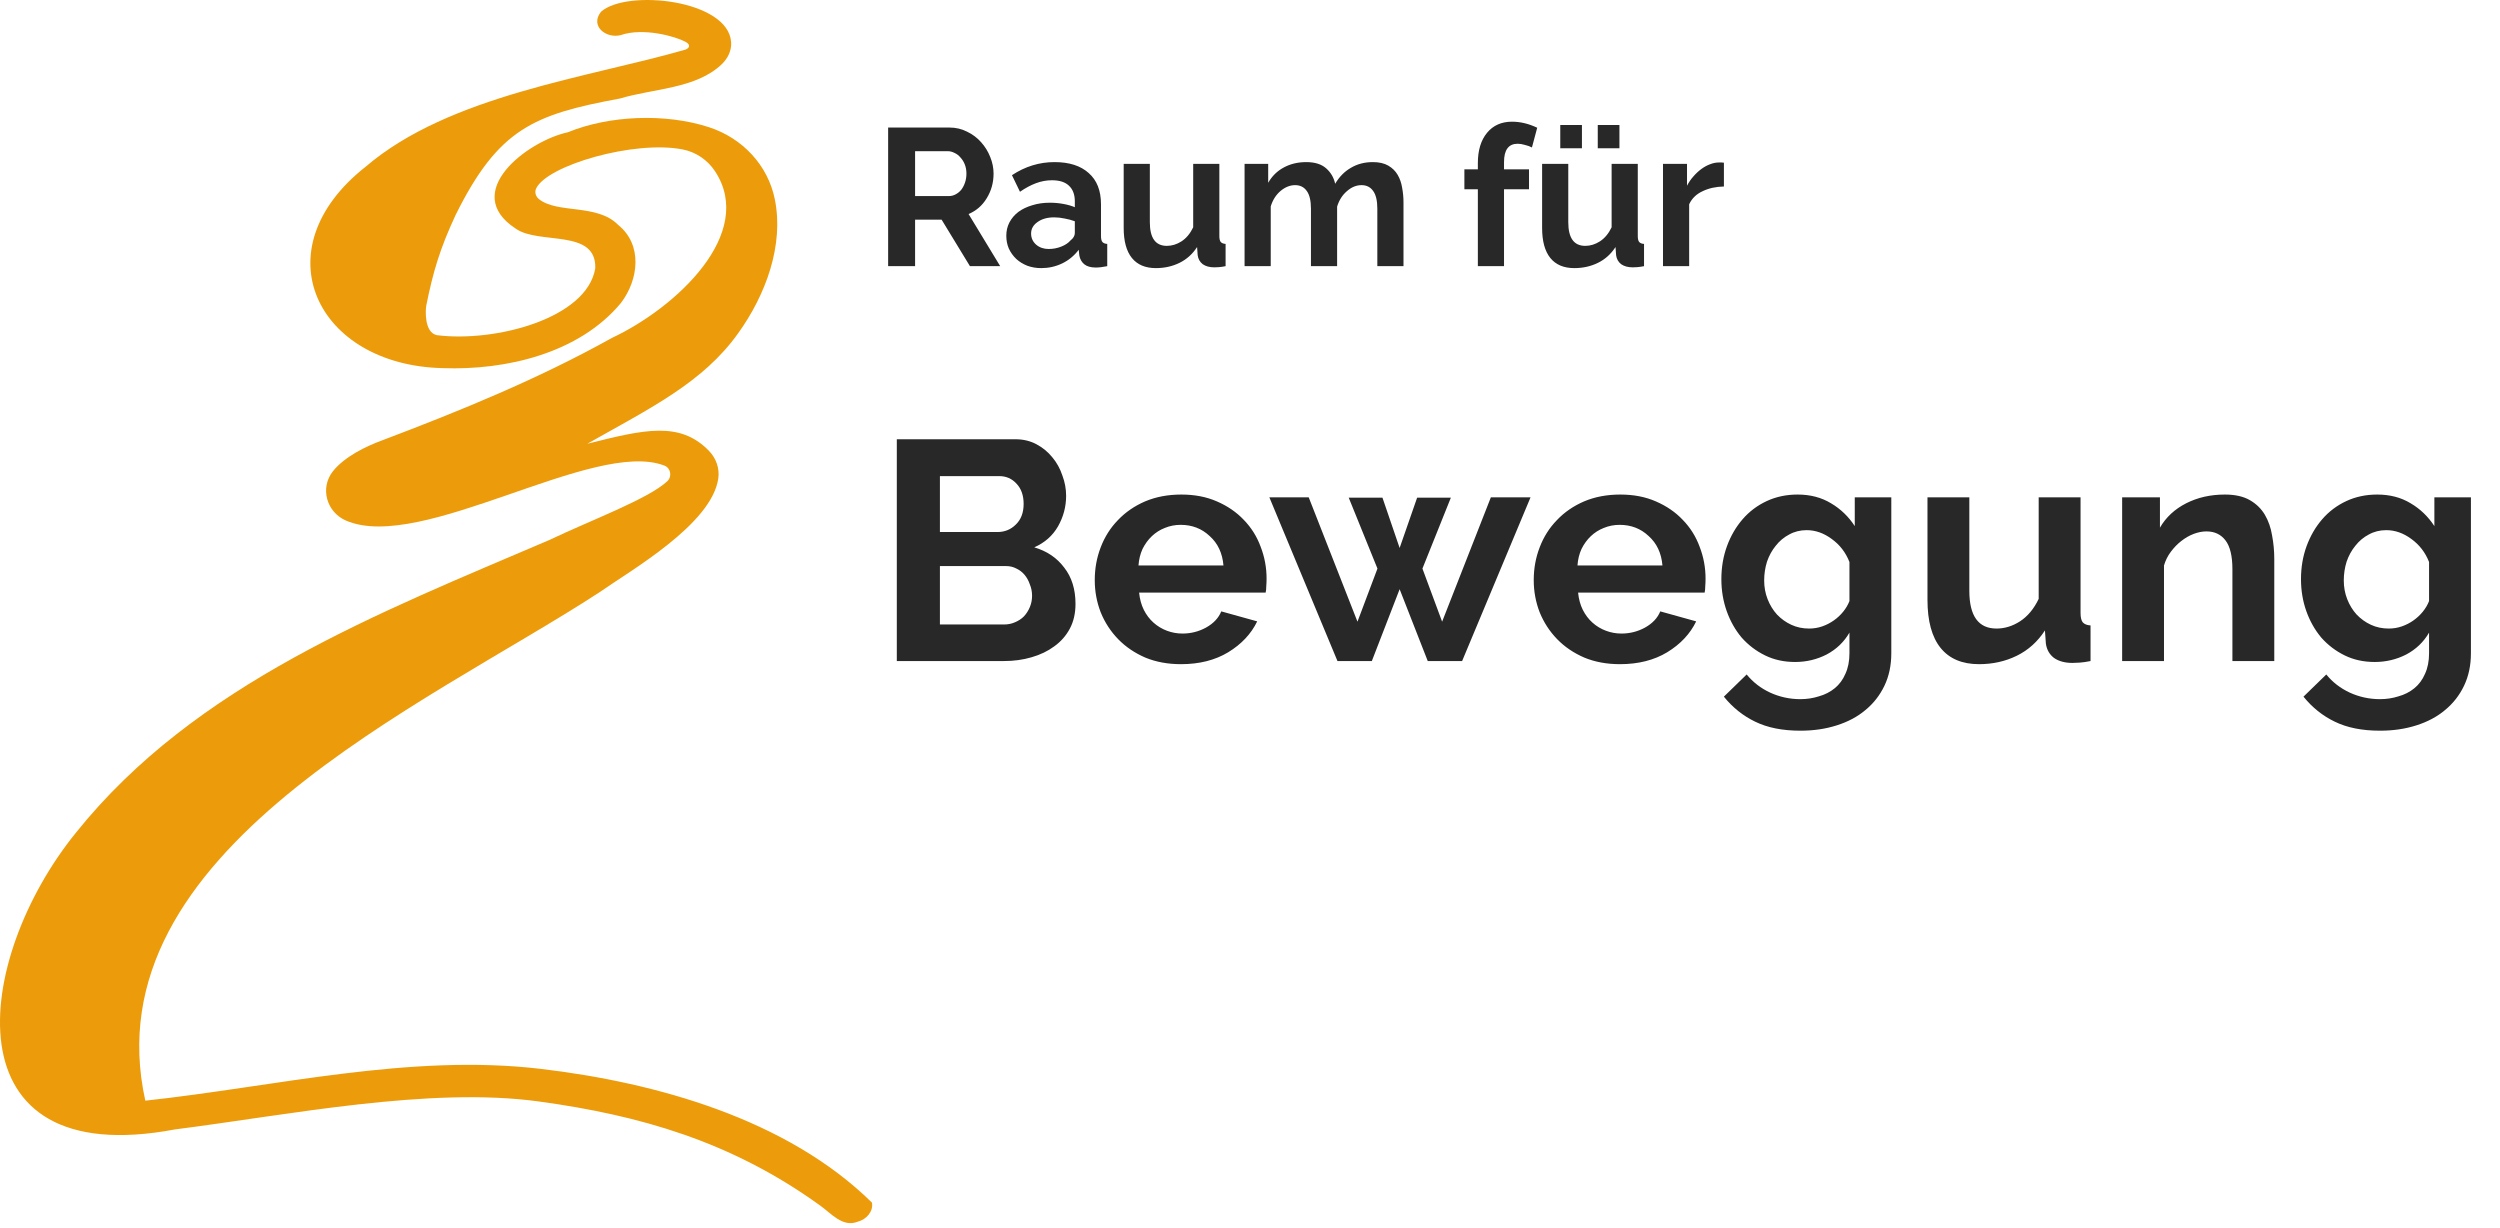 <?xml version="1.0" encoding="UTF-8"?>
<svg xmlns="http://www.w3.org/2000/svg" width="232" height="114" viewBox="0 0 232 114" fill="none">
  <path d="M80.919 111.619C81.064 112.438 80.379 113.169 79.625 113.364C78.168 113.955 77.121 112.564 76.032 111.819C67.812 105.903 59.346 103.497 50.009 102.217C39.848 100.82 26.755 103.473 16.245 104.809C-4.929 108.807 -2.467 88.988 7.066 77.25C18.148 63.43 35.212 56.867 51.028 50.09C54.742 48.312 60.16 46.306 61.924 44.659C62.39 44.221 62.25 43.434 61.654 43.206C55.101 40.684 39.117 51.333 32.112 48.312C30.301 47.535 29.668 45.282 30.892 43.737C31.972 42.378 33.955 41.419 35.44 40.874C42.72 38.119 49.962 35.163 56.776 31.365C62.757 28.554 70.158 21.665 66.355 15.894C65.666 14.846 64.587 14.111 63.358 13.869C58.871 12.985 50.744 15.344 49.748 17.504C49.594 17.844 49.72 18.239 50.009 18.472C51.726 19.859 55.426 18.887 57.358 20.865C59.667 22.722 59.267 25.957 57.623 28.116C53.742 32.794 46.946 34.377 41.09 34.163C29.408 33.902 24.12 23.183 33.941 15.465C41.71 8.814 54.668 7.199 63.646 4.592C63.986 4.443 64.112 4.15 63.623 3.885C62.692 3.378 59.69 2.53 57.596 3.261C56.255 3.601 54.714 2.423 55.776 1.088C58.177 -1.035 67.593 -0.03 67.849 3.918C67.901 4.686 67.547 5.412 66.993 5.947C64.61 8.246 60.607 8.214 57.544 9.14C49.534 10.62 46.262 11.933 42.287 19.938C40.83 23.062 40.183 25.235 39.559 28.358C39.489 28.712 39.34 30.853 40.546 31.105C45.95 31.784 54.458 29.564 55.24 24.905C55.371 21.177 49.99 22.75 47.849 21.209C42.72 17.858 48.896 13.101 52.704 12.272C56.497 10.718 61.738 10.476 65.815 11.812C68.887 12.817 71.261 15.316 71.903 18.491C72.769 22.74 71.061 27.367 68.501 30.928C65.243 35.494 60.421 37.835 54.5 41.182C59.746 39.864 63.078 39.05 65.783 41.829C66.448 42.508 66.793 43.458 66.658 44.398C66.053 48.652 58.55 52.916 55.603 54.982C39.527 65.45 8.351 78.953 13.485 102.142C25.521 100.843 38.005 97.753 50.176 99.191C60.928 100.462 73.039 103.855 80.905 111.591L80.919 111.619Z" fill="#EC9C0A"></path>
  <path d="M82.419 24.7V11.836H88.109C88.7 11.836 89.244 11.963 89.739 12.217C90.246 12.458 90.681 12.784 91.044 13.195C91.406 13.594 91.69 14.053 91.895 14.572C92.101 15.079 92.203 15.593 92.203 16.112C92.203 16.946 91.992 17.707 91.569 18.395C91.159 19.072 90.597 19.561 89.884 19.863L92.819 24.7H90.011L87.384 20.388H84.92V24.7H82.419ZM84.92 18.196H88.054C88.284 18.196 88.495 18.141 88.688 18.033C88.894 17.924 89.069 17.779 89.214 17.598C89.359 17.405 89.474 17.181 89.558 16.927C89.643 16.674 89.685 16.402 89.685 16.112C89.685 15.81 89.636 15.532 89.54 15.279C89.443 15.025 89.31 14.808 89.141 14.627C88.984 14.433 88.797 14.288 88.58 14.192C88.374 14.083 88.163 14.029 87.945 14.029H84.92V18.196ZM96.628 24.881C96.169 24.881 95.74 24.809 95.341 24.664C94.943 24.507 94.599 24.296 94.309 24.03C94.019 23.752 93.789 23.432 93.62 23.07C93.463 22.707 93.385 22.309 93.385 21.874C93.385 21.427 93.481 21.016 93.674 20.642C93.88 20.255 94.158 19.929 94.508 19.663C94.87 19.398 95.299 19.192 95.794 19.047C96.29 18.89 96.833 18.812 97.425 18.812C97.848 18.812 98.258 18.848 98.657 18.921C99.068 18.993 99.43 19.096 99.744 19.229V18.685C99.744 18.057 99.563 17.574 99.201 17.235C98.85 16.897 98.325 16.728 97.624 16.728C97.117 16.728 96.622 16.819 96.139 17C95.656 17.181 95.16 17.447 94.653 17.797L93.91 16.257C95.13 15.448 96.447 15.043 97.86 15.043C99.225 15.043 100.282 15.381 101.031 16.058C101.791 16.722 102.172 17.689 102.172 18.957V21.91C102.172 22.164 102.214 22.345 102.299 22.453C102.395 22.562 102.546 22.623 102.752 22.635V24.7C102.341 24.785 101.985 24.827 101.683 24.827C101.224 24.827 100.867 24.724 100.614 24.519C100.372 24.314 100.221 24.042 100.161 23.704L100.106 23.178C99.684 23.734 99.17 24.157 98.566 24.447C97.963 24.736 97.316 24.881 96.628 24.881ZM97.316 23.106C97.727 23.106 98.114 23.033 98.476 22.888C98.85 22.743 99.14 22.55 99.346 22.309C99.611 22.103 99.744 21.874 99.744 21.62V20.533C99.454 20.424 99.14 20.34 98.802 20.279C98.464 20.207 98.138 20.171 97.824 20.171C97.195 20.171 96.682 20.316 96.284 20.605C95.885 20.883 95.686 21.24 95.686 21.674C95.686 22.085 95.843 22.429 96.157 22.707C96.471 22.973 96.857 23.106 97.316 23.106ZM107.267 24.881C106.289 24.881 105.546 24.567 105.039 23.939C104.531 23.311 104.278 22.381 104.278 21.149V15.206H106.705V20.624C106.705 22.085 107.231 22.816 108.282 22.816C108.753 22.816 109.206 22.677 109.641 22.399C110.088 22.109 110.45 21.674 110.728 21.095V15.206H113.156V21.91C113.156 22.164 113.198 22.345 113.282 22.453C113.379 22.562 113.53 22.623 113.735 22.635V24.7C113.494 24.748 113.288 24.779 113.119 24.791C112.962 24.803 112.817 24.809 112.684 24.809C112.25 24.809 111.893 24.712 111.615 24.519C111.35 24.314 111.193 24.036 111.144 23.686L111.09 22.925C110.667 23.577 110.124 24.066 109.459 24.392C108.795 24.718 108.064 24.881 107.267 24.881ZM130.244 24.7H127.816V19.373C127.816 18.613 127.683 18.057 127.417 17.707C127.164 17.356 126.808 17.181 126.349 17.181C125.865 17.181 125.412 17.368 124.99 17.743C124.567 18.105 124.265 18.582 124.084 19.174V24.7H121.656V19.373C121.656 18.613 121.523 18.057 121.257 17.707C121.004 17.356 120.647 17.181 120.188 17.181C119.717 17.181 119.264 17.362 118.829 17.725C118.407 18.087 118.105 18.564 117.924 19.156V24.7H115.496V15.206H117.688V16.964C118.038 16.348 118.515 15.877 119.119 15.55C119.735 15.212 120.436 15.043 121.221 15.043C122.018 15.043 122.634 15.236 123.069 15.623C123.504 16.009 123.782 16.487 123.903 17.054C124.289 16.402 124.778 15.907 125.37 15.569C125.962 15.218 126.638 15.043 127.399 15.043C127.979 15.043 128.456 15.152 128.831 15.369C129.205 15.587 129.495 15.871 129.7 16.221C129.906 16.571 130.045 16.97 130.117 17.417C130.202 17.864 130.244 18.317 130.244 18.776V24.7ZM137.145 24.7V17.562H135.895V15.714H137.145V15.134C137.145 13.95 137.429 13.014 137.997 12.325C138.564 11.637 139.337 11.293 140.316 11.293C141.089 11.293 141.868 11.48 142.653 11.854L142.164 13.684C141.983 13.588 141.765 13.509 141.512 13.449C141.27 13.376 141.047 13.34 140.841 13.34C139.996 13.34 139.573 13.908 139.573 15.043V15.714H141.892V17.562H139.573V24.7H137.145ZM144.793 13.757V11.601H146.804V13.757H144.793ZM148.272 13.757V11.601H150.283V13.757H148.272ZM146.098 24.881C145.119 24.881 144.376 24.567 143.869 23.939C143.362 23.311 143.108 22.381 143.108 21.149V15.206H145.536V20.624C145.536 22.085 146.061 22.816 147.112 22.816C147.583 22.816 148.036 22.677 148.471 22.399C148.918 22.109 149.28 21.674 149.558 21.095V15.206H151.986V21.91C151.986 22.164 152.028 22.345 152.113 22.453C152.209 22.562 152.36 22.623 152.566 22.635V24.7C152.324 24.748 152.119 24.779 151.95 24.791C151.793 24.803 151.648 24.809 151.515 24.809C151.08 24.809 150.724 24.712 150.446 24.519C150.18 24.314 150.023 24.036 149.975 23.686L149.921 22.925C149.498 23.577 148.954 24.066 148.29 24.392C147.626 24.718 146.895 24.881 146.098 24.881ZM159.979 17.308C159.242 17.32 158.584 17.465 158.004 17.743C157.424 18.009 157.008 18.413 156.754 18.957V24.7H154.326V15.206H156.555V17.235C156.724 16.909 156.923 16.619 157.153 16.366C157.382 16.1 157.63 15.871 157.895 15.677C158.161 15.484 158.427 15.339 158.693 15.242C158.971 15.134 159.236 15.079 159.49 15.079C159.623 15.079 159.719 15.079 159.78 15.079C159.852 15.079 159.919 15.085 159.979 15.098V17.308Z" fill="#282828"></path>
  <path d="M99.806 56.04C99.806 56.91 99.632 57.673 99.284 58.33C98.936 58.987 98.453 59.538 97.834 59.982C97.235 60.427 96.53 60.765 95.718 60.997C94.926 61.229 94.076 61.345 93.167 61.345H83.224V40.763H94.24C94.955 40.763 95.602 40.917 96.182 41.226C96.762 41.536 97.255 41.941 97.66 42.444C98.066 42.927 98.376 43.488 98.588 44.125C98.82 44.744 98.936 45.372 98.936 46.01C98.936 47.015 98.685 47.962 98.182 48.851C97.68 49.72 96.945 50.368 95.979 50.793C97.158 51.141 98.086 51.769 98.762 52.677C99.458 53.566 99.806 54.687 99.806 56.04ZM95.776 55.286C95.776 54.919 95.709 54.571 95.573 54.242C95.457 53.895 95.293 53.595 95.081 53.344C94.868 53.093 94.617 52.899 94.327 52.764C94.037 52.609 93.718 52.532 93.37 52.532H87.224V57.953H93.167C93.534 57.953 93.873 57.886 94.182 57.75C94.51 57.615 94.791 57.431 95.022 57.199C95.254 56.948 95.438 56.658 95.573 56.33C95.709 56.001 95.776 55.653 95.776 55.286ZM87.224 44.183V49.372H92.558C93.235 49.372 93.805 49.141 94.269 48.677C94.752 48.213 94.993 47.575 94.993 46.763C94.993 45.971 94.771 45.343 94.327 44.879C93.902 44.415 93.37 44.183 92.732 44.183H87.224ZM109.595 61.635C108.377 61.635 107.276 61.432 106.29 61.026C105.305 60.601 104.464 60.031 103.768 59.316C103.072 58.601 102.531 57.77 102.145 56.823C101.778 55.876 101.594 54.88 101.594 53.837C101.594 52.754 101.778 51.74 102.145 50.793C102.512 49.827 103.043 48.986 103.739 48.271C104.435 47.536 105.276 46.957 106.261 46.531C107.266 46.106 108.387 45.894 109.624 45.894C110.861 45.894 111.962 46.106 112.929 46.531C113.914 46.957 114.745 47.527 115.422 48.242C116.117 48.957 116.639 49.788 116.987 50.735C117.354 51.682 117.538 52.667 117.538 53.692C117.538 53.943 117.528 54.185 117.509 54.416C117.509 54.648 117.49 54.842 117.451 54.996H105.71C105.768 55.595 105.913 56.127 106.145 56.591C106.377 57.054 106.677 57.451 107.044 57.779C107.411 58.108 107.827 58.359 108.29 58.533C108.754 58.707 109.237 58.794 109.74 58.794C110.513 58.794 111.238 58.61 111.914 58.243C112.61 57.856 113.083 57.354 113.334 56.736L116.668 57.663C116.108 58.823 115.209 59.779 113.972 60.533C112.755 61.267 111.296 61.635 109.595 61.635ZM113.537 52.474C113.441 51.334 113.016 50.426 112.262 49.749C111.528 49.053 110.629 48.706 109.566 48.706C109.044 48.706 108.551 48.802 108.087 48.995C107.643 49.169 107.247 49.421 106.899 49.749C106.551 50.078 106.261 50.474 106.029 50.938C105.817 51.402 105.691 51.914 105.652 52.474H113.537ZM138.351 46.155H142.033L135.684 61.345H132.495L129.886 54.677L127.306 61.345H124.117L117.798 46.155H121.45L125.973 57.692L127.828 52.764L125.161 46.184H128.292L129.886 50.851L131.51 46.184H134.64L132.002 52.764L133.829 57.692L138.351 46.155ZM150.332 61.635C149.115 61.635 148.013 61.432 147.028 61.026C146.042 60.601 145.201 60.031 144.506 59.316C143.81 58.601 143.269 57.77 142.882 56.823C142.515 55.876 142.331 54.88 142.331 53.837C142.331 52.754 142.515 51.74 142.882 50.793C143.249 49.827 143.781 48.986 144.477 48.271C145.172 47.536 146.013 46.957 146.999 46.531C148.004 46.106 149.125 45.894 150.361 45.894C151.598 45.894 152.7 46.106 153.666 46.531C154.652 46.957 155.483 47.527 156.159 48.242C156.855 48.957 157.377 49.788 157.725 50.735C158.092 51.682 158.275 52.667 158.275 53.692C158.275 53.943 158.266 54.185 158.246 54.416C158.246 54.648 158.227 54.842 158.189 54.996H146.448C146.506 55.595 146.651 56.127 146.883 56.591C147.115 57.054 147.414 57.451 147.781 57.779C148.149 58.108 148.564 58.359 149.028 58.533C149.492 58.707 149.975 58.794 150.477 58.794C151.25 58.794 151.975 58.61 152.652 58.243C153.347 57.856 153.821 57.354 154.072 56.736L157.406 57.663C156.845 58.823 155.947 59.779 154.71 60.533C153.492 61.267 152.033 61.635 150.332 61.635ZM154.275 52.474C154.178 51.334 153.753 50.426 152.999 49.749C152.265 49.053 151.366 48.706 150.303 48.706C149.782 48.706 149.289 48.802 148.825 48.995C148.381 49.169 147.984 49.421 147.636 49.749C147.289 50.078 146.999 50.474 146.767 50.938C146.554 51.402 146.429 51.914 146.39 52.474H154.275ZM166.585 61.432C165.56 61.432 164.633 61.229 163.802 60.823C162.971 60.417 162.246 59.866 161.628 59.171C161.028 58.456 160.565 57.634 160.236 56.707C159.908 55.779 159.743 54.793 159.743 53.75C159.743 52.648 159.917 51.624 160.265 50.677C160.613 49.73 161.096 48.899 161.715 48.184C162.333 47.469 163.077 46.908 163.947 46.502C164.816 46.097 165.773 45.894 166.817 45.894C167.995 45.894 169.029 46.164 169.918 46.705C170.807 47.227 171.542 47.933 172.122 48.822V46.155H175.513V60.62C175.513 61.741 175.301 62.746 174.876 63.635C174.45 64.524 173.861 65.278 173.107 65.896C172.373 66.515 171.484 66.988 170.44 67.317C169.416 67.645 168.295 67.809 167.077 67.809C165.415 67.809 164.014 67.529 162.874 66.969C161.753 66.428 160.787 65.655 159.975 64.65L162.091 62.591C162.671 63.306 163.396 63.867 164.266 64.273C165.155 64.679 166.092 64.882 167.077 64.882C167.677 64.882 168.247 64.794 168.788 64.621C169.348 64.466 169.841 64.215 170.266 63.867C170.691 63.519 171.02 63.075 171.252 62.533C171.503 61.992 171.629 61.355 171.629 60.62V58.707C171.126 59.577 170.421 60.253 169.513 60.736C168.604 61.2 167.628 61.432 166.585 61.432ZM167.889 58.33C168.314 58.33 168.72 58.262 169.107 58.127C169.493 57.992 169.851 57.808 170.179 57.576C170.508 57.344 170.798 57.074 171.049 56.765C171.3 56.455 171.493 56.127 171.629 55.779V52.155C171.281 51.266 170.73 50.551 169.976 50.01C169.242 49.469 168.469 49.198 167.657 49.198C167.058 49.198 166.517 49.334 166.034 49.604C165.551 49.855 165.135 50.203 164.787 50.648C164.439 51.073 164.169 51.566 163.976 52.126C163.802 52.687 163.715 53.267 163.715 53.866C163.715 54.484 163.821 55.064 164.034 55.605C164.246 56.146 164.536 56.62 164.903 57.026C165.29 57.431 165.734 57.75 166.237 57.982C166.739 58.214 167.29 58.33 167.889 58.33ZM183.653 61.635C182.088 61.635 180.899 61.132 180.087 60.127C179.276 59.122 178.87 57.634 178.87 55.663V46.155H182.754V54.822C182.754 57.161 183.595 58.33 185.277 58.33C186.03 58.33 186.755 58.108 187.451 57.663C188.166 57.199 188.746 56.504 189.19 55.576V46.155H193.075V56.88C193.075 57.286 193.142 57.576 193.277 57.75C193.432 57.924 193.674 58.021 194.002 58.04V61.345C193.616 61.422 193.287 61.471 193.017 61.49C192.765 61.509 192.533 61.519 192.321 61.519C191.625 61.519 191.055 61.364 190.61 61.055C190.185 60.726 189.934 60.282 189.857 59.721L189.77 58.504C189.093 59.547 188.224 60.33 187.161 60.852C186.098 61.374 184.929 61.635 183.653 61.635ZM211.053 61.345H207.168V52.822C207.168 51.605 206.955 50.715 206.53 50.155C206.105 49.595 205.516 49.314 204.762 49.314C204.375 49.314 203.979 49.392 203.573 49.546C203.168 49.701 202.781 49.923 202.414 50.213C202.066 50.484 201.747 50.812 201.457 51.199C201.167 51.585 200.955 52.01 200.819 52.474V61.345H196.935V46.155H200.443V48.967C201.003 48 201.815 47.246 202.878 46.705C203.941 46.164 205.139 45.894 206.472 45.894C207.419 45.894 208.192 46.068 208.791 46.416C209.39 46.763 209.854 47.218 210.183 47.778C210.511 48.338 210.734 48.976 210.85 49.691C210.985 50.406 211.053 51.131 211.053 51.865V61.345ZM220.373 61.432C219.349 61.432 218.421 61.229 217.59 60.823C216.759 60.417 216.034 59.866 215.416 59.171C214.817 58.456 214.353 57.634 214.024 56.707C213.696 55.779 213.532 54.793 213.532 53.75C213.532 52.648 213.705 51.624 214.053 50.677C214.401 49.73 214.884 48.899 215.503 48.184C216.121 47.469 216.865 46.908 217.735 46.502C218.605 46.097 219.561 45.894 220.605 45.894C221.784 45.894 222.818 46.164 223.707 46.705C224.596 47.227 225.33 47.933 225.91 48.822V46.155H229.302V60.62C229.302 61.741 229.089 62.746 228.664 63.635C228.239 64.524 227.649 65.278 226.896 65.896C226.161 66.515 225.272 66.988 224.229 67.317C223.204 67.645 222.083 67.809 220.866 67.809C219.204 67.809 217.803 67.529 216.662 66.969C215.541 66.428 214.575 65.655 213.763 64.65L215.88 62.591C216.459 63.306 217.184 63.867 218.054 64.273C218.943 64.679 219.88 64.882 220.866 64.882C221.465 64.882 222.035 64.794 222.576 64.621C223.137 64.466 223.629 64.215 224.055 63.867C224.48 63.519 224.808 63.075 225.04 62.533C225.291 61.992 225.417 61.355 225.417 60.62V58.707C224.915 59.577 224.209 60.253 223.301 60.736C222.393 61.2 221.417 61.432 220.373 61.432ZM221.677 58.33C222.103 58.33 222.508 58.262 222.895 58.127C223.282 57.992 223.639 57.808 223.968 57.576C224.296 57.344 224.586 57.074 224.837 56.765C225.089 56.455 225.282 56.127 225.417 55.779V52.155C225.069 51.266 224.518 50.551 223.765 50.01C223.03 49.469 222.257 49.198 221.446 49.198C220.846 49.198 220.305 49.334 219.822 49.604C219.339 49.855 218.924 50.203 218.576 50.648C218.228 51.073 217.957 51.566 217.764 52.126C217.59 52.687 217.503 53.267 217.503 53.866C217.503 54.484 217.609 55.064 217.822 55.605C218.035 56.146 218.324 56.62 218.692 57.026C219.078 57.431 219.523 57.75 220.025 57.982C220.528 58.214 221.078 58.33 221.677 58.33Z" fill="#282828"></path>
</svg>
